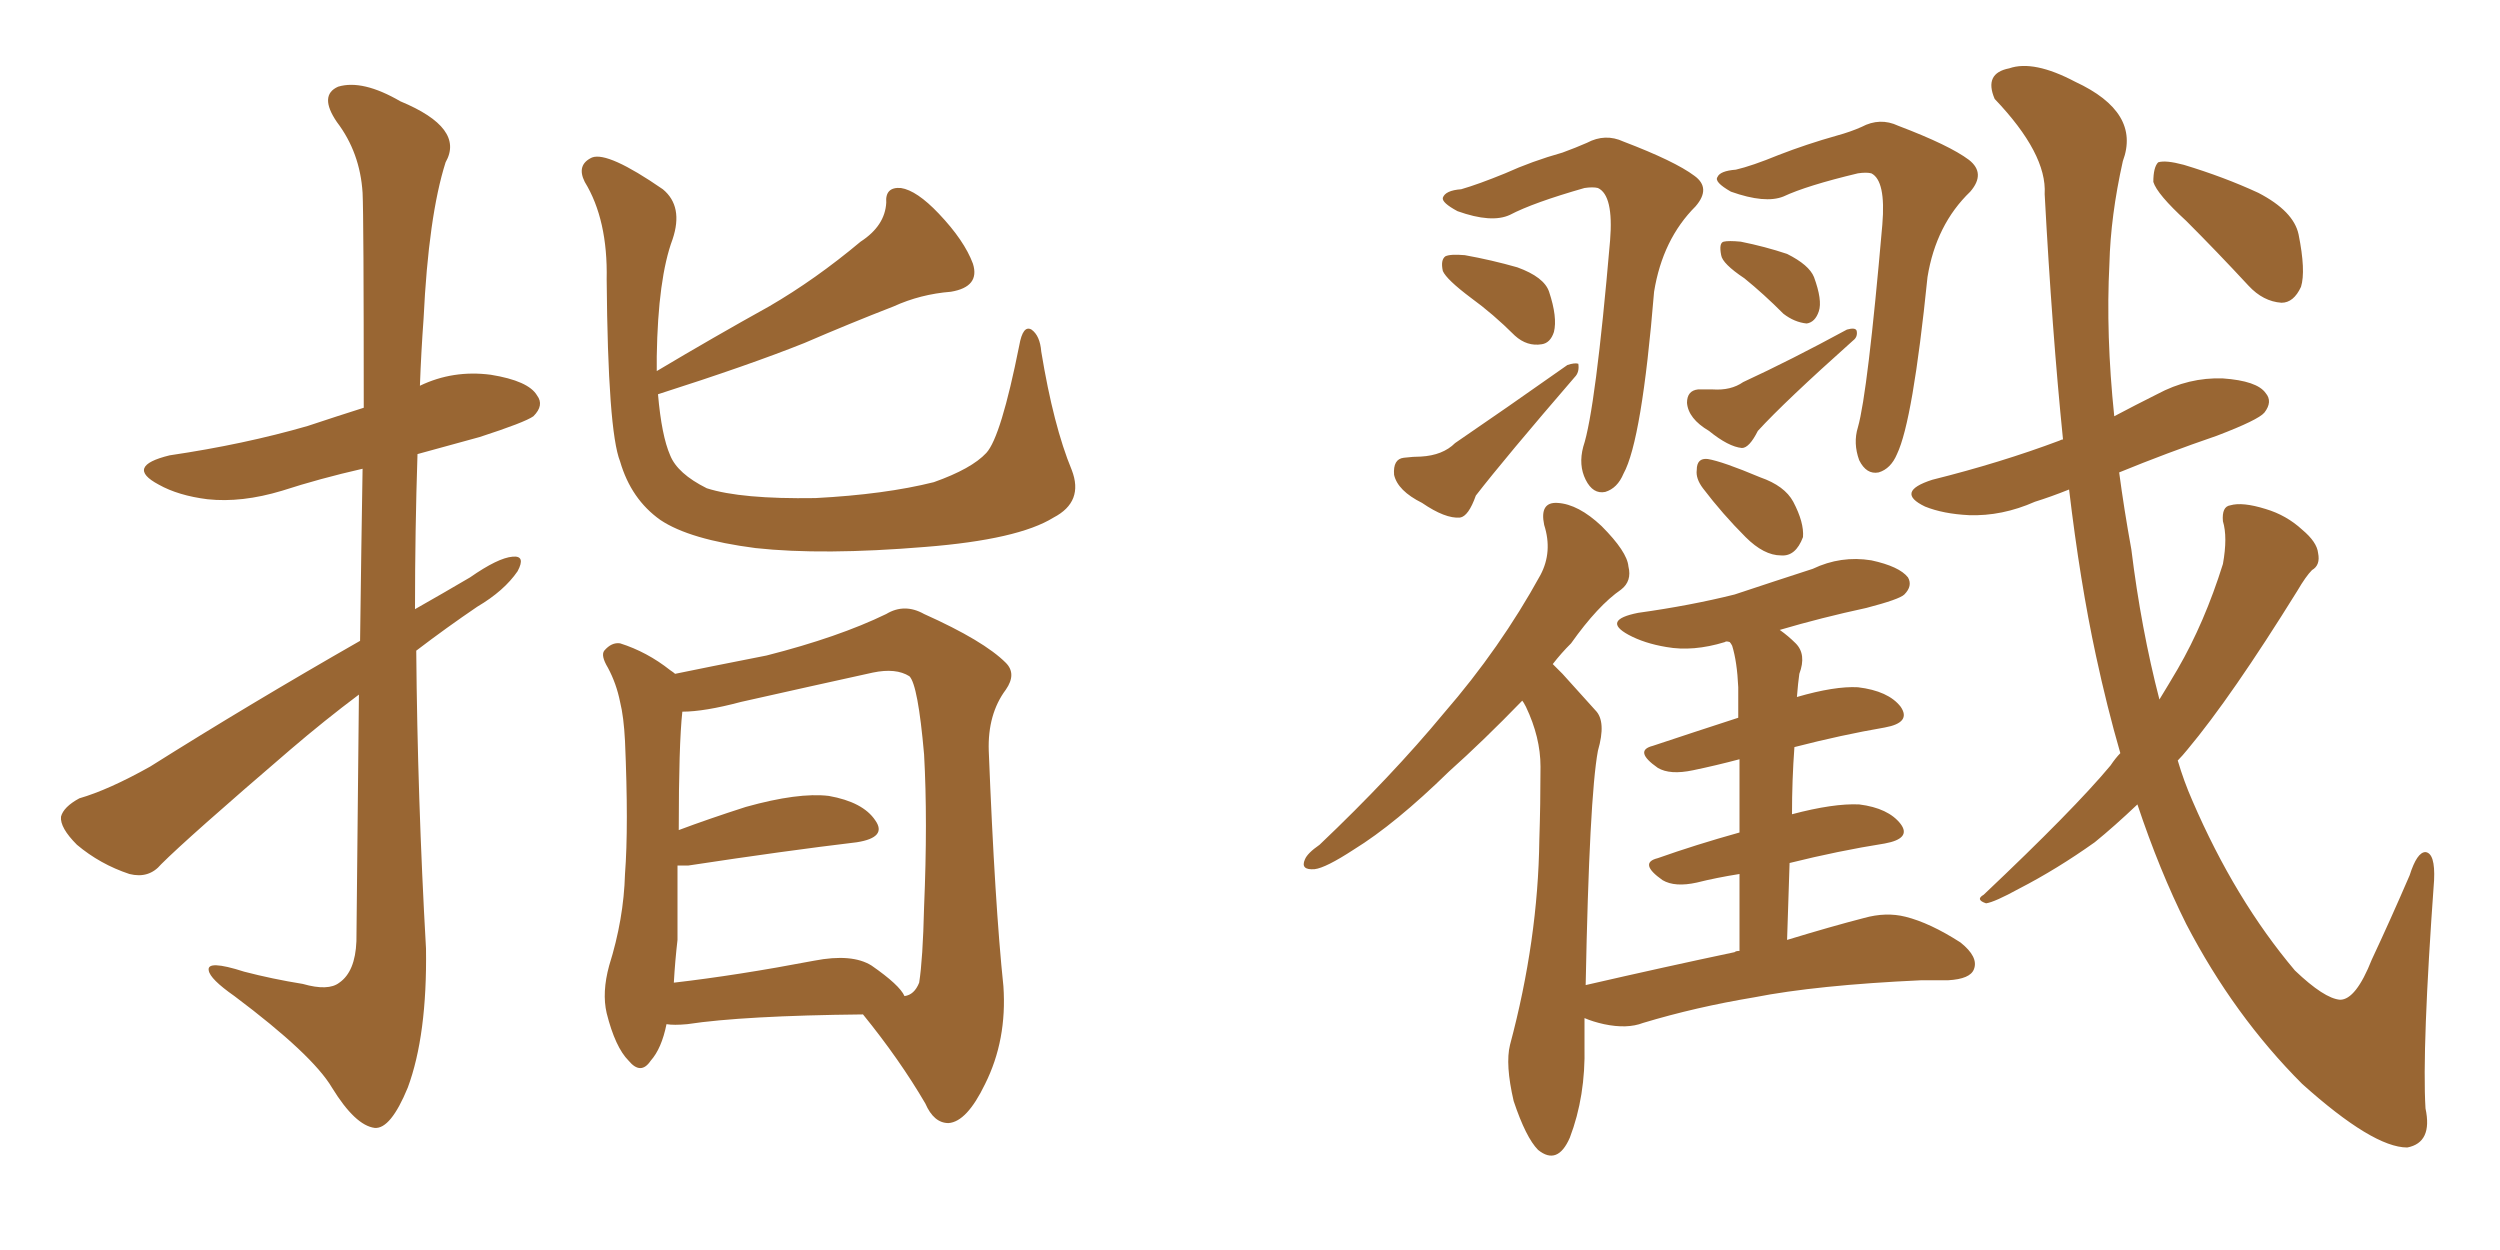 <svg xmlns="http://www.w3.org/2000/svg" xmlns:xlink="http://www.w3.org/1999/xlink" width="300" height="150"><path fill="#996633" padding="10" d="M43.21 76.90L43.21 76.90Q43.36 65.19 43.51 56.25L43.51 56.25Q38.38 57.42 33.84 58.89L33.84 58.89Q29.00 60.35 24.90 59.91L24.90 59.91Q21.39 59.47 19.04 58.15L19.04 58.15Q14.94 55.96 20.36 54.64L20.36 54.64Q29.30 53.32 36.91 51.12L36.91 51.12Q40.43 49.95 43.65 48.93L43.65 48.93Q43.65 25.93 43.51 23.14L43.51 23.14Q43.21 18.31 40.43 14.65L40.43 14.65Q38.23 11.43 40.58 10.40L40.58 10.40Q43.51 9.52 48.05 12.16L48.05 12.16Q55.81 15.38 53.47 19.48L53.47 19.48Q51.42 25.93 50.83 38.23L50.83 38.23Q50.54 42.19 50.39 46.29L50.39 46.29Q54.35 44.38 58.89 44.97L58.89 44.97Q63.43 45.70 64.45 47.46L64.45 47.46Q65.33 48.63 64.01 49.95L64.01 49.95Q62.99 50.68 57.57 52.44L57.57 52.44Q53.76 53.47 50.10 54.49L50.10 54.49Q49.80 63.72 49.80 73.10L49.80 73.10Q53.17 71.19 56.40 69.29L56.40 69.29Q59.77 66.94 61.52 66.80L61.52 66.80Q63.13 66.65 62.11 68.55L62.11 68.55Q60.50 70.90 57.28 72.80L57.28 72.80Q53.61 75.29 49.95 78.08L49.95 78.08Q50.10 95.80 51.12 113.82L51.12 113.82Q51.27 124.22 48.93 130.52L48.93 130.52Q46.88 135.50 44.97 135.35L44.97 135.35Q42.63 135.06 39.84 130.52L39.84 130.52Q37.50 126.56 28.13 119.53L28.13 119.53Q25.20 117.48 25.05 116.46L25.05 116.46Q24.76 115.14 29.30 116.60L29.30 116.60Q32.67 117.48 36.33 118.07L36.33 118.07Q39.40 118.95 40.72 117.92L40.72 117.92Q42.63 116.60 42.77 112.94L42.77 112.94Q42.92 96.53 43.07 83.35L43.07 83.35Q38.96 86.43 34.86 89.94L34.86 89.94Q22.56 100.49 19.34 103.71L19.34 103.71Q17.87 105.47 15.53 104.88L15.53 104.88Q12.01 103.71 9.23 101.37L9.23 101.37Q7.18 99.32 7.32 98.00L7.32 98.00Q7.62 96.83 9.52 95.80L9.52 95.80Q13.04 94.78 18.02 91.99L18.02 91.99Q29.88 84.52 43.21 76.90ZM128.61 56.40L128.61 56.40Q130.08 60.21 126.42 62.11L126.42 62.11Q122.17 64.75 111.04 65.63L111.04 65.63Q98.73 66.65 90.67 65.77L90.67 65.77Q82.76 64.75 79.25 62.40L79.25 62.40Q75.73 59.91 74.41 55.37L74.41 55.37Q72.95 51.71 72.80 33.54L72.80 33.54Q72.95 26.37 70.17 21.83L70.17 21.83Q69.14 19.78 71.04 18.90L71.04 18.90Q72.95 18.16 79.54 22.71L79.54 22.71Q82.03 24.76 80.71 28.71L80.71 28.71Q78.96 33.40 78.81 42.77L78.81 42.77Q78.81 43.65 78.81 44.53L78.81 44.53Q85.69 40.43 92.29 36.77L92.29 36.77Q97.85 33.54 103.27 29.00L103.27 29.00Q106.20 27.10 106.35 24.32L106.35 24.32Q106.20 22.41 108.11 22.56L108.11 22.56Q110.01 22.85 112.65 25.63L112.65 25.63Q115.72 28.86 116.75 31.64L116.75 31.64Q117.63 34.42 114.11 35.01L114.11 35.01Q110.45 35.30 107.23 36.77L107.23 36.77Q101.95 38.82 96.53 41.16L96.53 41.16Q89.94 43.80 78.96 47.31L78.96 47.31Q79.39 52.29 80.42 54.64L80.42 54.64Q81.30 56.84 84.81 58.59L84.81 58.59Q88.92 59.91 97.85 59.77L97.85 59.77Q106.20 59.33 112.06 57.86L112.06 57.86Q116.60 56.25 118.36 54.35L118.36 54.35Q120.12 52.44 122.31 41.46L122.31 41.46Q122.75 38.96 123.78 39.55L123.78 39.55Q124.80 40.28 124.95 42.19L124.95 42.19Q126.42 51.12 128.61 56.40ZM79.98 122.90L79.98 122.90Q79.39 125.83 78.08 127.29L78.08 127.29Q76.90 129.05 75.44 127.29L75.44 127.29Q73.83 125.68 72.80 121.58L72.80 121.58Q72.22 119.09 73.10 115.87L73.10 115.87Q74.85 110.30 75 104.88L75 104.88Q75.44 99.17 75 88.92L75 88.92Q74.85 85.99 74.41 84.23L74.41 84.23Q73.97 82.03 72.95 80.13L72.95 80.13Q72.07 78.66 72.51 78.08L72.51 78.08Q73.39 77.05 74.41 77.20L74.41 77.20Q77.64 78.22 80.42 80.42L80.42 80.42Q80.86 80.71 81.01 80.86L81.01 80.86Q84.52 80.13 91.99 78.66L91.99 78.66Q100.63 76.46 106.35 73.68L106.35 73.68Q108.54 72.36 110.89 73.68L110.89 73.68Q118.07 76.90 120.70 79.54L120.70 79.54Q122.02 80.86 120.70 82.76L120.70 82.76Q118.51 85.69 118.65 90.09L118.65 90.09Q119.38 108.54 120.41 118.36L120.41 118.36Q120.85 124.80 118.21 130.08L118.21 130.08Q116.02 134.62 113.82 134.77L113.82 134.77Q112.06 134.77 111.04 132.42L111.04 132.42Q107.96 127.15 103.56 121.73L103.56 121.73Q89.21 121.88 82.47 122.90L82.47 122.90Q80.86 123.05 79.98 122.90ZM104.59 115.87L104.59 115.87L104.59 115.87Q107.96 118.21 108.54 119.53L108.54 119.53Q109.72 119.38 110.30 117.92L110.30 117.92Q110.74 115.14 110.89 108.84L110.89 108.84Q111.33 98.44 110.89 90.53L110.89 90.53Q110.16 82.18 109.13 81.15L109.13 81.15Q107.52 80.13 104.74 80.71L104.74 80.71Q97.41 82.32 88.92 84.23L88.92 84.23Q84.52 85.40 81.88 85.40L81.88 85.40Q81.45 89.36 81.45 99.61L81.45 99.61Q84.96 98.29 89.50 96.83L89.50 96.83Q95.80 95.07 99.46 95.51L99.46 95.51Q103.56 96.24 105.03 98.44L105.03 98.44Q106.49 100.49 102.83 101.07L102.83 101.07Q94.19 102.10 82.62 103.86L82.62 103.86Q81.88 103.86 81.30 103.86L81.30 103.86Q81.30 108.25 81.30 112.79L81.30 112.79Q81.01 115.28 80.86 117.92L80.86 117.92Q88.48 117.04 97.71 115.28L97.71 115.28Q102.25 114.40 104.59 115.87ZM175.34 22.71L175.34 22.71Q177.39 22.12 180.62 20.80L180.62 20.80Q183.84 19.34 187.50 18.31L187.50 18.31Q189.11 17.72 190.43 17.14L190.43 17.14Q192.63 15.97 194.82 16.99L194.82 16.99Q200.98 19.34 203.32 21.09L203.32 21.09Q205.37 22.56 203.47 24.76L203.47 24.76Q199.51 28.71 198.49 35.01L198.49 35.01Q197.02 52.88 194.82 56.84L194.82 56.84Q194.09 58.59 192.63 59.03L192.63 59.03Q191.16 59.33 190.28 57.57L190.28 57.57Q189.40 55.81 189.99 53.61L189.99 53.61Q191.46 49.22 193.21 28.86L193.21 28.86Q193.65 23.44 191.75 22.56L191.75 22.56Q191.16 22.41 190.14 22.56L190.14 22.56Q183.98 24.32 181.20 25.78L181.20 25.78Q179.00 26.81 174.90 25.34L174.90 25.34Q173.00 24.32 173.14 23.73L173.14 23.73Q173.44 22.85 175.34 22.71ZM176.51 35.74L176.51 35.74Q173.58 33.54 173.14 32.52L173.14 32.52Q172.85 31.20 173.44 30.76L173.44 30.76Q174.02 30.47 175.78 30.62L175.78 30.62Q179.00 31.20 182.08 32.08L182.08 32.08Q185.30 33.25 185.89 35.01L185.89 35.01Q186.91 38.09 186.47 39.84L186.47 39.84Q186.04 41.16 185.01 41.31L185.01 41.31Q183.25 41.60 181.79 40.28L181.79 40.28Q179.15 37.65 176.51 35.74ZM168.46 54.93L168.46 54.93Q169.63 54.79 170.51 54.79L170.51 54.79Q173.14 54.64 174.61 53.17L174.61 53.17Q180.62 49.07 188.09 43.80L188.09 43.80Q188.96 43.51 189.40 43.65L189.40 43.65Q189.55 44.68 188.96 45.26L188.96 45.26Q180.62 54.93 177.10 59.47L177.10 59.47Q176.22 61.96 175.20 62.11L175.20 62.11Q173.44 62.26 170.65 60.35L170.65 60.35Q167.72 58.89 167.29 56.98L167.29 56.98Q167.14 55.08 168.46 54.93ZM208.30 20.36L208.30 20.36Q210.21 19.92 213.43 18.60L213.43 18.60Q216.80 17.29 220.46 16.26L220.46 16.26Q222.07 15.82 223.39 15.23L223.39 15.23Q225.59 14.06 227.78 15.09L227.78 15.09Q233.94 17.43 236.28 19.19L236.28 19.19Q238.33 20.80 236.43 23.00L236.43 23.00Q232.32 26.95 231.30 33.25L231.30 33.25Q229.54 50.54 227.64 54.49L227.64 54.49Q226.90 56.25 225.44 56.69L225.44 56.69Q223.97 56.98 223.10 55.22L223.10 55.22Q222.36 53.17 222.95 51.27L222.95 51.27Q224.12 47.17 225.88 26.95L225.88 26.95Q226.32 21.68 224.56 20.80L224.56 20.80Q223.97 20.65 222.95 20.80L222.95 20.80Q216.80 22.27 214.01 23.58L214.01 23.58Q211.82 24.46 207.71 23.00L207.71 23.00Q205.66 21.83 206.10 21.24L206.10 21.24Q206.40 20.51 208.30 20.36ZM209.33 33.40L209.33 33.40Q206.69 31.64 206.54 30.62L206.54 30.62Q206.25 29.15 206.84 29.00L206.84 29.00Q207.42 28.86 208.89 29.00L208.89 29.00Q211.82 29.59 214.45 30.47L214.45 30.47Q217.09 31.79 217.68 33.25L217.68 33.25Q218.70 36.04 218.26 37.35L218.26 37.35Q217.82 38.67 216.80 38.82L216.80 38.82Q215.33 38.67 214.01 37.65L214.01 37.65Q211.67 35.30 209.33 33.40ZM203.76 46.73L203.76 46.73Q204.93 46.73 205.52 46.73L205.52 46.73Q207.71 46.88 209.18 45.85L209.18 45.85Q214.89 43.21 221.63 39.55L221.63 39.55Q222.66 39.26 222.80 39.70L222.80 39.70Q222.95 40.43 222.36 40.87L222.36 40.87Q214.16 48.19 210.94 51.71L210.94 51.71Q209.91 53.76 209.03 53.76L209.03 53.76Q207.42 53.61 205.08 51.71L205.08 51.71Q202.59 50.24 202.44 48.34L202.44 48.34Q202.44 46.88 203.76 46.73ZM204.35 58.59L204.35 58.59Q203.47 57.42 203.61 56.40L203.61 56.40Q203.61 54.93 204.93 55.08L204.93 55.08Q206.69 55.37 211.23 57.28L211.23 57.28Q214.16 58.30 215.19 60.21L215.19 60.21Q216.50 62.70 216.36 64.45L216.36 64.45Q215.48 66.80 213.72 66.65L213.72 66.65Q211.67 66.65 209.47 64.45L209.47 64.45Q206.69 61.67 204.35 58.59ZM208.74 114.11L208.74 114.11Q208.74 108.98 208.74 104.88L208.74 104.88Q205.96 105.32 203.61 105.91L203.61 105.91Q200.98 106.49 199.51 105.62L199.51 105.62Q196.58 103.56 198.93 102.98L198.93 102.98Q203.47 101.37 208.74 99.90L208.74 99.90Q208.74 94.63 208.74 91.11L208.74 91.11Q205.96 91.85 203.17 92.43L203.17 92.43Q200.39 93.02 198.93 92.14L198.93 92.14Q196.00 90.09 198.34 89.50L198.34 89.50Q203.17 87.89 208.59 86.13L208.59 86.13Q208.59 83.35 208.59 82.47L208.59 82.47Q208.45 79.39 207.86 77.49L207.86 77.49Q207.71 77.20 207.57 77.05L207.57 77.05Q207.13 76.90 206.98 77.05L206.98 77.05Q203.17 78.22 199.95 77.64L199.95 77.64Q197.31 77.20 195.41 76.17L195.41 76.17Q192.19 74.41 196.58 73.54L196.58 73.54Q202.88 72.66 208.15 71.34L208.15 71.34Q212.99 69.73 217.53 68.26L217.53 68.26Q220.90 66.65 224.56 67.24L224.56 67.24Q227.93 67.97 228.96 69.29L228.96 69.29Q229.54 70.31 228.52 71.34L228.52 71.34Q227.93 71.92 223.97 72.95L223.97 72.95Q218.55 74.12 213.57 75.59L213.57 75.59Q214.60 76.32 215.48 77.20L215.48 77.20Q216.80 78.52 215.92 80.86L215.92 80.86Q215.77 81.88 215.63 83.64L215.63 83.64Q220.17 82.32 222.95 82.47L222.95 82.47Q226.61 82.91 228.08 84.81L228.08 84.81Q229.39 86.72 226.17 87.30L226.17 87.30Q221.04 88.18 215.33 89.65L215.33 89.65Q215.04 93.60 215.04 97.71L215.04 97.71Q220.02 96.39 223.10 96.53L223.10 96.53Q226.61 96.97 228.08 98.88L228.08 98.88Q229.39 100.63 226.17 101.22L226.17 101.22Q220.61 102.10 214.75 103.56L214.75 103.56Q214.60 107.96 214.45 112.79L214.45 112.79Q219.73 111.18 223.68 110.16L223.68 110.16Q226.32 109.42 228.66 110.01L228.66 110.01Q231.59 110.74 235.25 113.09L235.25 113.09Q237.45 114.84 236.87 116.31L236.87 116.31Q236.43 117.48 233.79 117.63L233.79 117.63Q232.32 117.63 230.57 117.63L230.57 117.63Q217.97 118.21 210.50 119.68L210.50 119.68Q203.47 120.85 197.17 122.75L197.17 122.75Q195.26 123.49 192.48 122.90L192.48 122.90Q191.16 122.61 190.14 122.17L190.14 122.17Q190.14 123.78 190.14 125.54L190.14 125.54Q190.28 131.54 188.38 136.52L188.38 136.52Q186.91 139.89 184.57 137.99L184.57 137.99Q183.11 136.52 181.64 132.13L181.64 132.13Q180.62 127.73 181.20 125.39L181.20 125.39Q184.57 112.79 184.72 100.78L184.72 100.78Q184.86 96.53 184.86 91.99L184.86 91.99Q184.86 88.48 183.11 84.81L183.11 84.81Q182.81 84.23 182.67 84.08L182.67 84.08Q177.98 88.92 173.88 92.58L173.88 92.58Q167.43 98.88 162.45 101.95L162.45 101.95Q159.08 104.15 157.76 104.30L157.76 104.30Q156.01 104.44 156.59 103.13L156.59 103.13Q156.88 102.39 158.35 101.37L158.35 101.37Q166.99 93.16 173.29 85.55L173.29 85.55Q180.03 77.78 184.86 68.99L184.86 68.99Q186.33 66.21 185.30 62.99L185.30 62.99Q184.72 60.21 186.91 60.35L186.91 60.35Q189.40 60.50 192.19 63.13L192.19 63.13Q195.26 66.21 195.41 67.97L195.41 67.97Q195.85 69.73 194.53 70.75L194.53 70.75Q191.75 72.66 188.53 77.20L188.53 77.20Q187.35 78.37 186.33 79.69L186.33 79.69Q186.91 80.27 187.50 80.86L187.50 80.86Q189.11 82.62 191.46 85.25L191.46 85.25Q192.77 86.57 191.75 90.09L191.75 90.09Q190.72 95.65 190.28 118.21L190.28 118.21Q199.80 116.02 208.15 114.26L208.15 114.26Q208.30 114.11 208.74 114.11ZM262.35 26.51L262.35 26.51Q258.84 23.29 258.40 21.83L258.40 21.83Q258.40 20.07 258.98 19.48L258.98 19.48Q259.86 19.19 262.06 19.78L262.06 19.78Q266.89 21.24 271.00 23.14L271.00 23.14Q275.24 25.34 275.83 28.13L275.83 28.13Q276.71 32.52 276.12 34.42L276.12 34.42Q275.24 36.33 273.78 36.33L273.78 36.33Q271.58 36.18 269.82 34.28L269.82 34.28Q266.02 30.18 262.35 26.51ZM254.44 90.38L254.44 90.38L254.44 90.38Q252.83 84.81 251.51 78.66L251.51 78.66Q249.61 69.87 248.29 58.74L248.29 58.74Q246.09 59.62 244.19 60.21L244.19 60.21Q240.23 61.96 236.28 61.82L236.28 61.82Q233.20 61.67 231.01 60.79L231.01 60.79Q227.34 59.03 231.88 57.57L231.88 57.57Q240.09 55.52 247.12 52.88L247.12 52.88Q247.41 52.73 247.56 52.73L247.56 52.73Q246.24 39.70 245.36 23.29L245.36 23.29Q245.65 18.46 239.36 11.87L239.36 11.87Q238.04 8.79 241.11 8.20L241.11 8.20Q244.04 7.18 249.02 9.81L249.02 9.81Q256.93 13.48 254.74 19.34L254.74 19.34Q253.27 25.93 253.13 31.64L253.13 31.64Q252.69 40.14 253.71 49.95L253.71 49.95Q256.20 48.63 258.84 47.31L258.84 47.31Q262.65 45.26 266.75 45.41L266.75 45.41Q270.85 45.70 271.88 47.17L271.88 47.17Q272.75 48.19 271.73 49.51L271.73 49.51Q271.00 50.39 266.02 52.29L266.02 52.29Q260.01 54.35 254.30 56.69L254.30 56.69Q254.88 61.08 255.76 65.92L255.76 65.92Q256.93 75.44 259.13 83.94L259.13 83.94Q260.30 82.03 261.33 80.27L261.33 80.27Q264.55 74.71 266.75 67.68L266.75 67.68Q267.33 64.45 266.75 62.55L266.75 62.55Q266.60 60.79 267.63 60.64L267.63 60.64Q269.09 60.21 271.88 61.08L271.88 61.08Q274.37 61.82 276.27 63.57L276.27 63.57Q278.03 65.04 278.17 66.36L278.17 66.36Q278.47 67.82 277.44 68.41L277.44 68.41Q276.71 69.14 275.68 70.90L275.68 70.90Q267.77 83.64 262.50 89.94L262.50 89.94Q261.91 90.67 261.33 91.26L261.33 91.26Q262.06 93.75 263.09 96.09L263.09 96.09Q268.21 107.96 275.39 116.46L275.39 116.46Q278.91 119.82 280.81 119.97L280.81 119.97Q282.71 119.97 284.62 115.14L284.62 115.14Q286.82 110.45 289.16 105.03L289.16 105.03Q290.04 102.25 291.06 102.25L291.06 102.25Q292.24 102.39 292.09 105.62L292.09 105.62Q290.63 125.83 291.06 133.01L291.06 133.01Q291.94 137.11 288.87 137.70L288.87 137.70Q284.77 137.70 276.27 130.08L276.27 130.08Q268.07 121.88 262.35 110.89L262.35 110.89Q259.13 104.44 256.49 96.53L256.49 96.53Q253.71 99.17 251.37 101.07L251.37 101.07Q246.83 104.30 242.29 106.64L242.29 106.64Q239.36 108.25 238.33 108.40L238.33 108.40Q237.01 107.96 238.04 107.37L238.04 107.37Q248.88 97.12 253.27 91.85L253.27 91.85Q253.86 90.97 254.44 90.38Z"/></svg>